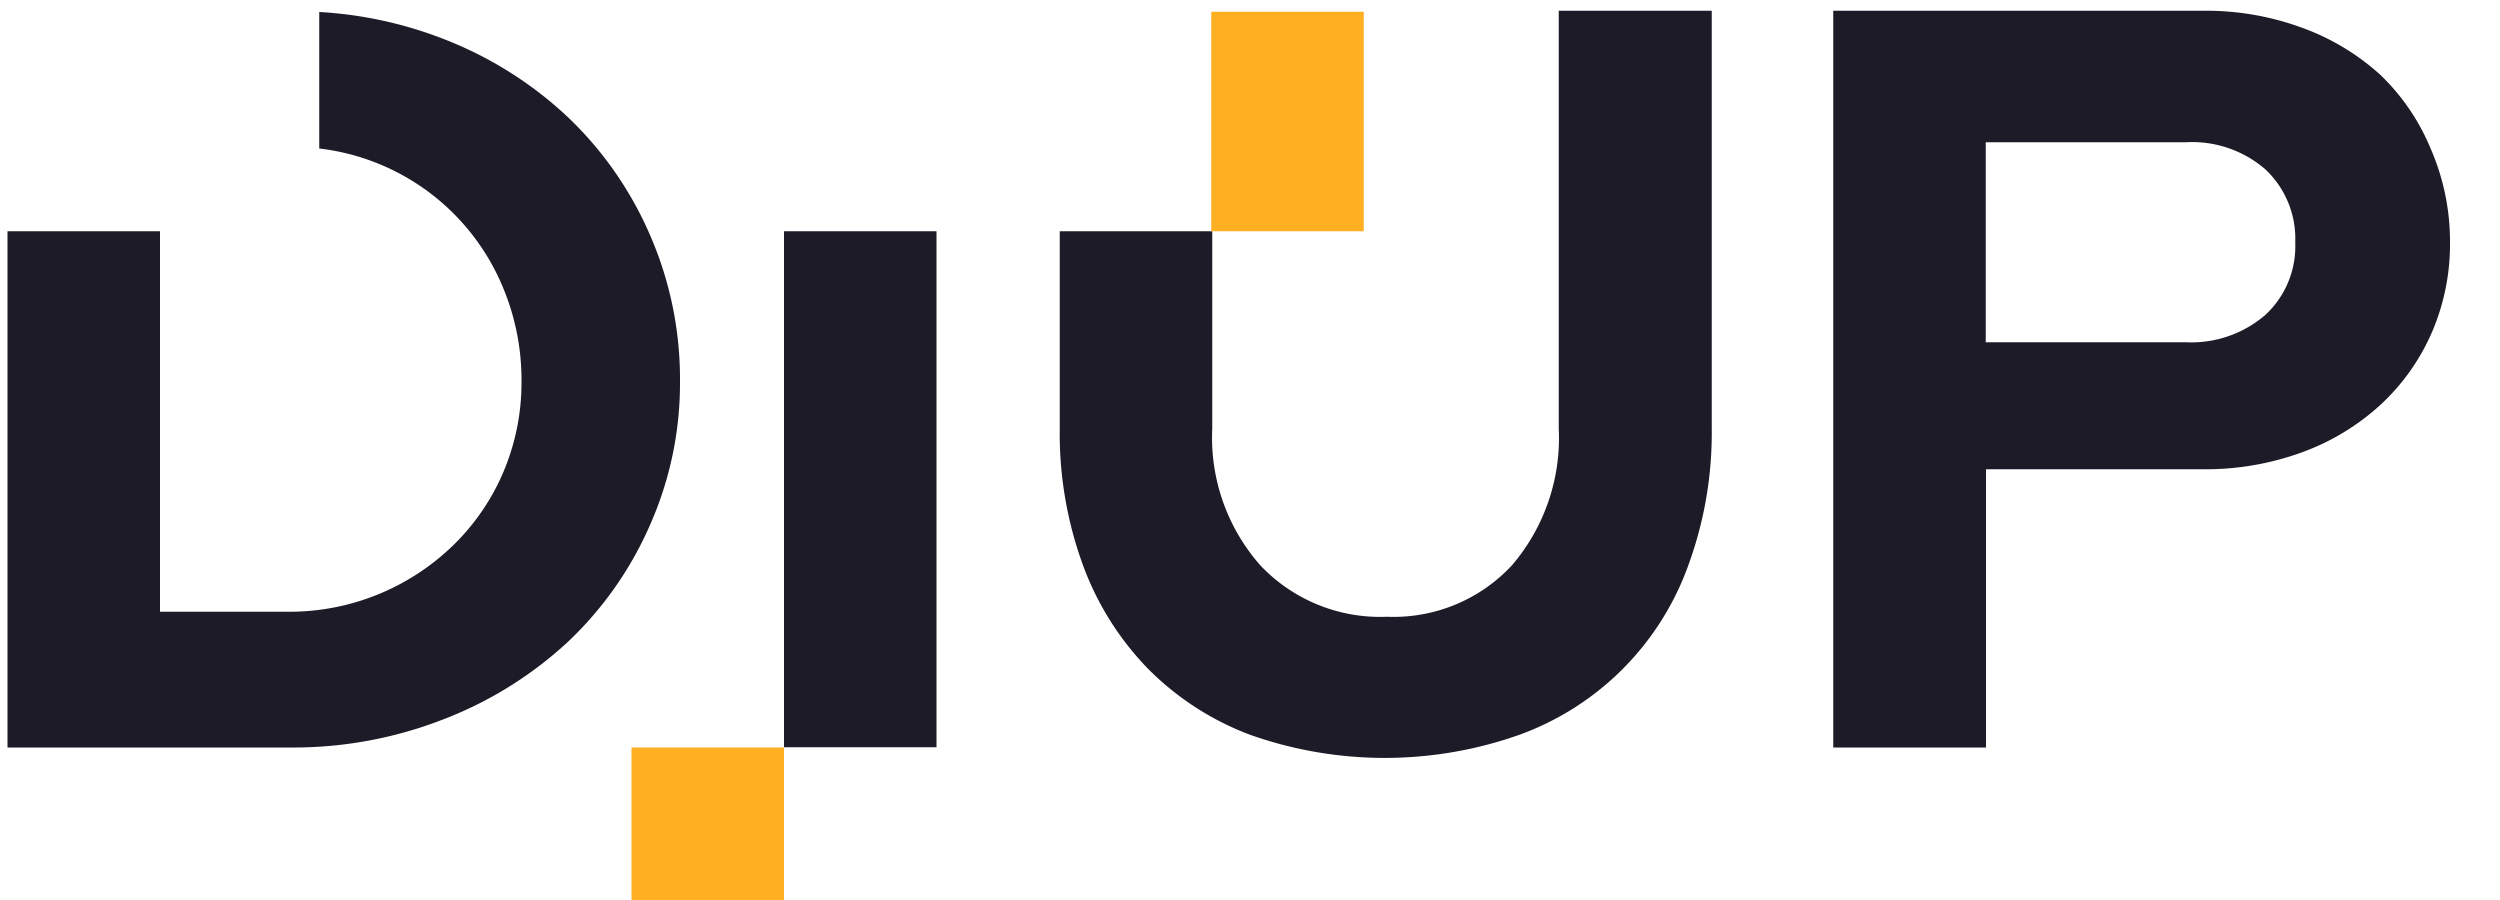 <svg id="Warstwa_1" data-name="Warstwa 1" xmlns="http://www.w3.org/2000/svg" viewBox="0 0 100 36"><defs><style>.cls-1{fill:#1d1b28;}.cls-2{fill:#ffaf22;}</style></defs><title>Obszar roboczy 1</title><path class="cls-1" d="M73.33,29.9V.43H88.11a11.13,11.13,0,0,1,4,.69A9.42,9.42,0,0,1,95.22,3a8.67,8.67,0,0,1,2,2.93A9.3,9.3,0,0,1,98,9.69a8.89,8.89,0,0,1-.74,3.64,8.62,8.62,0,0,1-2.06,2.88,9.42,9.42,0,0,1-3.14,1.89,11.26,11.26,0,0,1-4,.67H79.44V29.9ZM87.43,5.69h-8v8h8a4.53,4.53,0,0,0,3.18-1.09,3.74,3.74,0,0,0,1.2-2.9,3.81,3.81,0,0,0-1.2-2.93A4.48,4.48,0,0,0,87.43,5.69Z"/><path class="cls-1" d="M26,9.4a14.4,14.4,0,0,0-3.28-4.71,15.3,15.3,0,0,0-4.95-3.12,16.2,16.2,0,0,0-5-1.09V5.94a9.1,9.1,0,0,1,7.37,5.61,9.58,9.58,0,0,1,.72,3.7,9.16,9.16,0,0,1-.72,3.62,9,9,0,0,1-2,2.93,9.4,9.4,0,0,1-6.61,2.67H6.4V9.25H.3V29.9H11.62a16.5,16.5,0,0,0,6.15-1.14,15.48,15.48,0,0,0,4.95-3.09A14.27,14.27,0,0,0,26,21a14,14,0,0,0,1.2-5.77A14.41,14.41,0,0,0,26,9.4Z"/><rect class="cls-1" x="31.36" y="9.25" width="6.1" height="20.64"/><path class="cls-1" d="M62.35.43V17.14a7.83,7.83,0,0,1-1.87,5.47,6.46,6.46,0,0,1-5,2.06,6.59,6.59,0,0,1-5.07-2.06,7.72,7.72,0,0,1-1.92-5.47V9.25h-6.1v7.89a15.33,15.33,0,0,0,.93,5.47,11.72,11.72,0,0,0,2.61,4.15A11.4,11.4,0,0,0,50,29.39a16.14,16.14,0,0,0,10.78,0,11.25,11.25,0,0,0,6.76-6.8,15.39,15.39,0,0,0,.93-5.45V.43Z"/><rect class="cls-2" x="25.26" y="29.9" width="6.1" height="6.1"/><rect class="cls-2" x="48.45" y="0.47" width="6.1" height="8.78"/></svg>